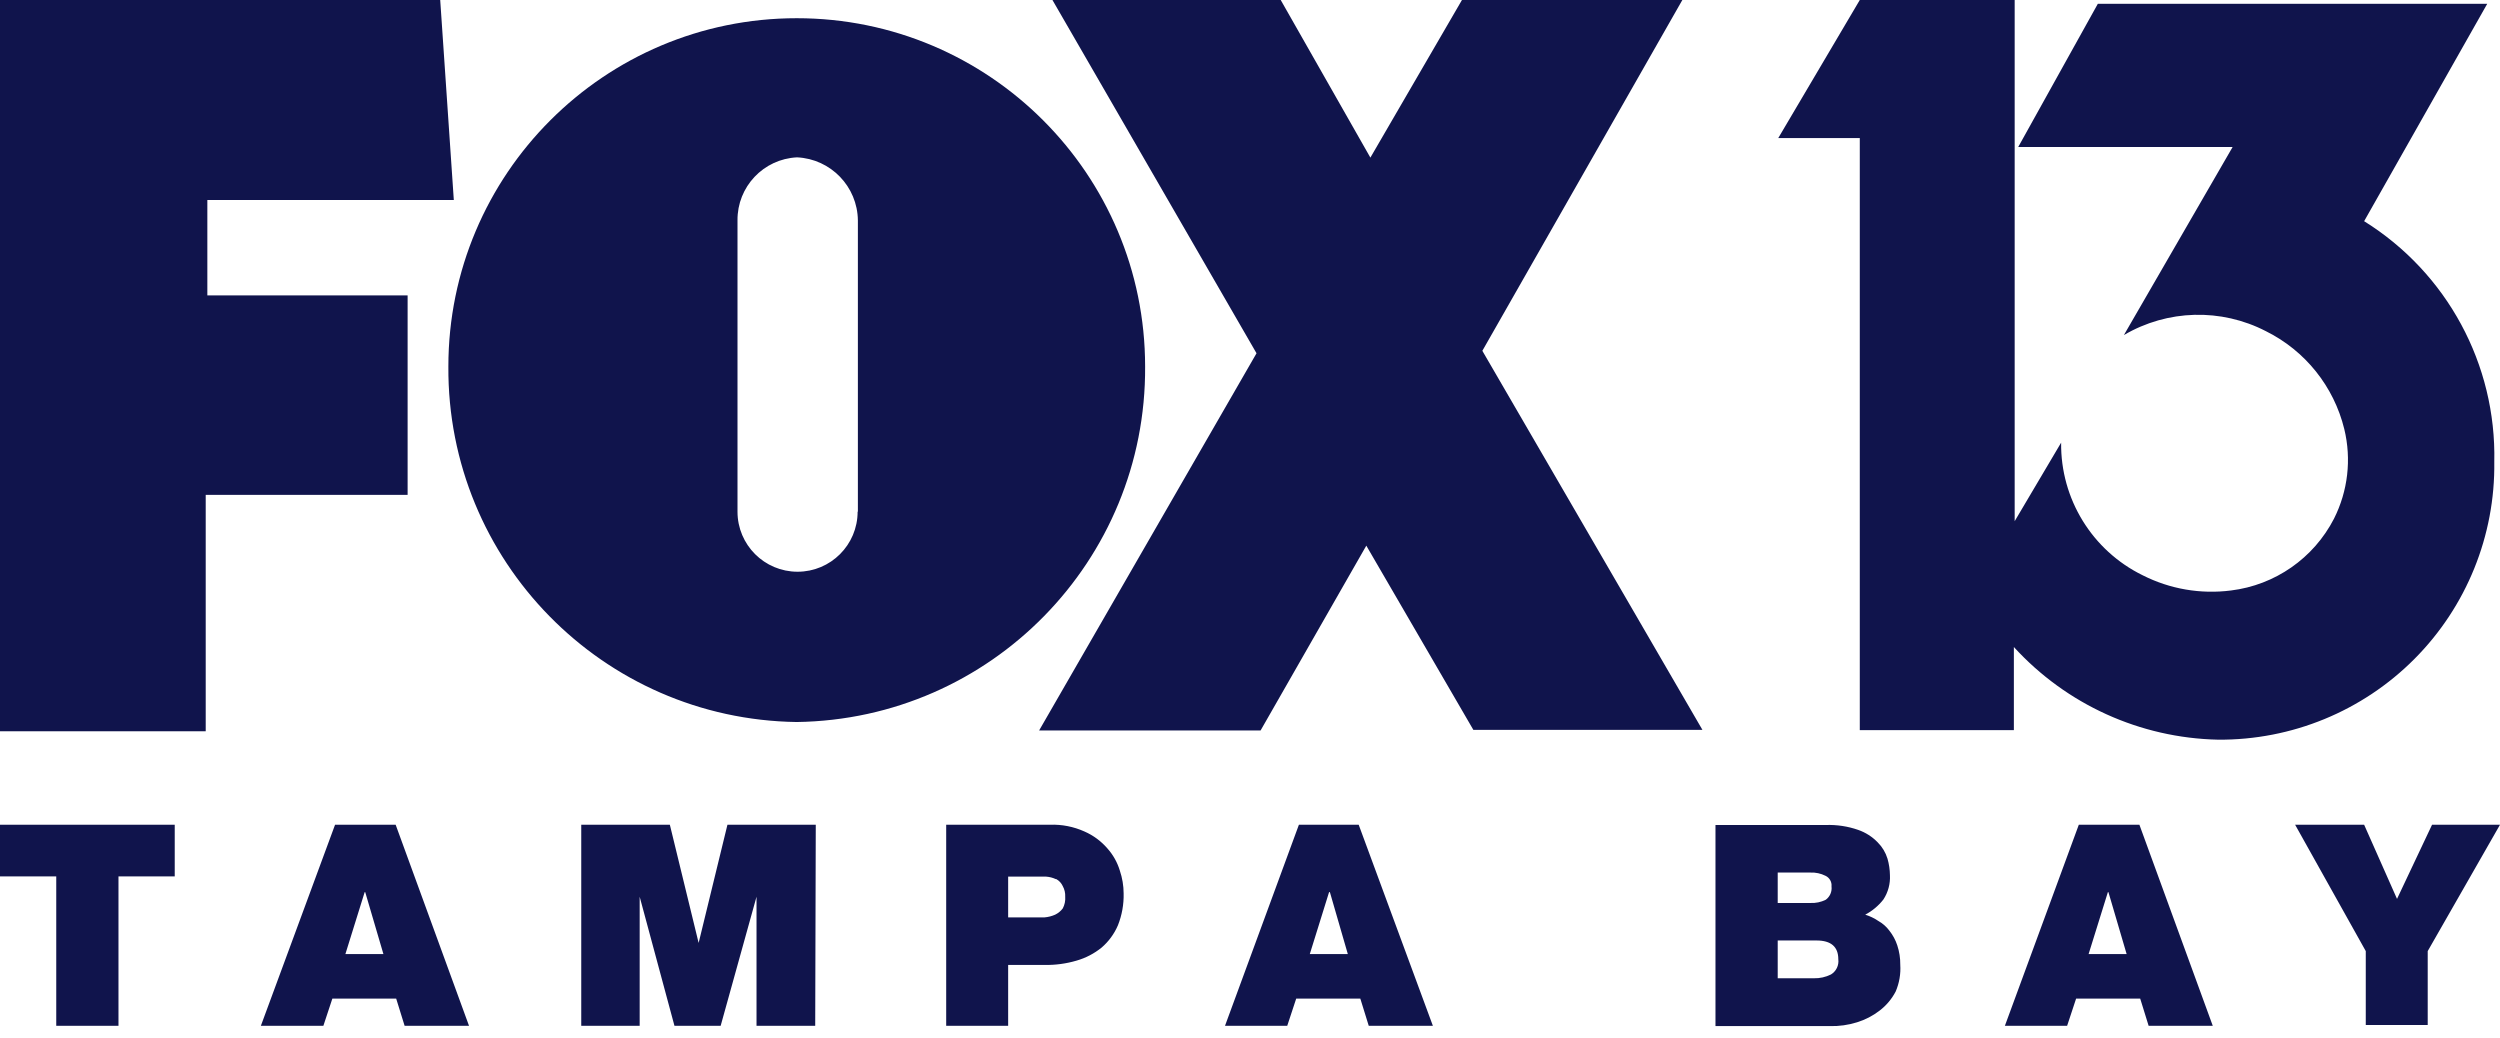 <?xml version="1.0" encoding="UTF-8"?>
<svg width="130px" height="54px" viewBox="0 0 130 54" version="1.1" xmlns="http://www.w3.org/2000/svg" xmlns:xlink="http://www.w3.org/1999/xlink">
    <title>logo/4-color/tampa-bay</title>
    <g id="logo/4-color/tampa-bay" stroke="none" stroke-width="1" fill="none" fill-rule="evenodd">
        <path d="M94.137,46.955 L92.441,46.955 L92.441,45.373 L94.137,45.373 C94.411,45.36 94.683,45.419 94.928,45.542 C95.138,45.642 95.262,45.863 95.239,46.093 C95.272,46.361 95.159,46.625 94.942,46.786 C94.693,46.911 94.416,46.969 94.137,46.955 L94.137,46.955 Z M69.112,46.39 L68.109,49.612 L70.087,49.612 L69.154,46.39 L69.112,46.39 Z M94.462,48.905 L92.441,48.905 L92.441,50.87 L94.321,50.87 C94.629,50.878 94.935,50.81 95.211,50.672 C95.483,50.507 95.633,50.196 95.592,49.88 C95.592,49.23 95.211,48.905 94.462,48.905 L94.462,48.905 Z M54.897,45.712 C54.741,45.64 54.573,45.597 54.402,45.585 L52.424,45.585 L52.424,47.704 L54.317,47.704 C54.508,47.688 54.694,47.64 54.868,47.563 C55.024,47.488 55.16,47.376 55.264,47.238 C55.363,47.052 55.407,46.841 55.391,46.63 C55.401,46.438 55.357,46.248 55.264,46.079 C55.194,45.923 55.075,45.795 54.925,45.712 L54.897,45.712 Z M18.963,46.39 L17.96,49.612 L19.938,49.612 L18.991,46.39 L18.963,46.39 Z M44.61,26.608 L44.61,11.46 C44.589,9.701 43.201,8.264 41.445,8.182 C39.7,8.265 38.333,9.713 38.35,11.46 L38.35,26.608 C38.35,28.332 39.748,29.73 41.473,29.73 C43.198,29.73 44.596,28.332 44.596,26.608 L44.61,26.608 Z M109.61,46.39 L108.607,49.612 L110.585,49.612 L109.638,46.39 L109.61,46.39 Z M9.086,42.886 L0,42.886 L0,45.571 L2.925,45.571 L2.925,53.342 L6.161,53.342 L6.161,45.571 L9.086,45.571 L9.086,42.886 Z M10.697,25.732 L21.196,25.732 L21.196,15.36 L10.782,15.36 L10.782,10.4 L23.598,10.4 L22.891,-1.0658141e-14 L0,-1.0658141e-14 L0,38.025 L10.697,38.025 L10.697,25.732 Z M24.389,53.342 L20.574,42.886 L17.423,42.886 L13.565,53.342 L16.815,53.342 L17.282,51.929 L20.602,51.929 L21.04,53.342 L24.389,53.342 Z M41.43,37.545 C51.52,37.405 59.609,29.153 59.546,19.062 C59.546,9.057 51.435,0.947 41.43,0.947 C31.426,0.947 23.315,9.057 23.315,19.062 C23.252,29.153 31.34,37.405 41.43,37.545 L41.43,37.545 Z M42.42,42.886 L37.827,42.886 L36.329,49.033 L34.832,42.886 L30.225,42.886 L30.225,53.342 L33.263,53.342 L33.263,46.63 L35.072,53.342 L37.474,53.342 L39.339,46.63 L39.339,53.342 L42.391,53.342 L42.42,42.886 Z M58.429,46.461 C58.428,46.057 58.361,45.656 58.232,45.274 C58.103,44.845 57.881,44.449 57.582,44.115 C57.256,43.738 56.851,43.439 56.395,43.239 C55.831,42.985 55.217,42.864 54.6,42.886 L49.202,42.886 L49.202,53.342 L52.424,53.342 L52.424,50.177 L54.332,50.177 C54.891,50.186 55.448,50.11 55.985,49.951 C56.459,49.815 56.901,49.584 57.285,49.273 C57.652,48.957 57.942,48.56 58.133,48.114 C58.341,47.588 58.442,47.026 58.429,46.461 L58.429,46.461 Z M74.51,53.342 L70.652,42.886 L67.543,42.886 L63.7,53.342 L66.936,53.342 L67.402,51.929 L70.737,51.929 L71.175,53.342 L74.51,53.342 Z M88.527,37.954 L77.082,18.242 L87.482,-1.0658141e-14 L76.022,-1.0658141e-14 L71.26,8.196 L66.597,-1.0658141e-14 L54.727,-1.0658141e-14 L65.339,18.37 L54.035,37.983 L65.551,37.983 L71.048,28.374 L76.615,37.954 L88.527,37.954 Z M98.814,50.163 C98.818,49.822 98.765,49.483 98.659,49.16 C98.568,48.883 98.43,48.625 98.249,48.397 C98.094,48.188 97.897,48.014 97.67,47.888 C97.461,47.746 97.232,47.637 96.991,47.563 C97.36,47.37 97.682,47.1 97.938,46.772 C98.181,46.399 98.3,45.959 98.277,45.514 C98.273,45.222 98.231,44.933 98.15,44.652 C98.053,44.332 97.878,44.04 97.641,43.804 C97.358,43.51 97.01,43.288 96.624,43.154 C96.084,42.966 95.514,42.88 94.942,42.9 L89.205,42.9 L89.205,53.357 L95.154,53.357 C95.633,53.369 96.11,53.302 96.567,53.159 C96.992,53.028 97.389,52.822 97.74,52.551 C98.087,52.286 98.371,51.948 98.574,51.562 C98.763,51.121 98.846,50.642 98.814,50.163 L98.814,50.163 Z M115.064,53.342 L111.249,42.886 L108.098,42.886 L104.254,53.342 L107.49,53.342 L107.957,51.929 L111.291,51.929 L111.729,53.342 L115.064,53.342 Z M115.333,38.463 C119.166,38.494 122.849,36.98 125.553,34.263 C128.257,31.546 129.753,27.854 129.703,24.022 C129.817,18.946 127.244,14.187 122.935,11.502 L129.336,0.198 L109.087,0.198 L104.947,7.645 L116.096,7.645 L110.443,17.423 C112.709,16.091 115.5,16.016 117.834,17.225 C119.873,18.238 121.362,20.1 121.903,22.312 C122.284,23.881 122.093,25.534 121.366,26.975 C120.308,29.028 118.303,30.424 116.011,30.705 C114.435,30.908 112.835,30.632 111.418,29.914 C108.793,28.627 107.143,25.943 107.179,23.018 L104.763,27.102 L104.763,-1.0658141e-14 L96.709,-1.0658141e-14 L92.47,7.178 L96.709,7.178 L96.709,37.968 L104.721,37.968 L104.721,33.645 C107.451,36.634 111.285,38.375 115.333,38.463 Z M130,42.886 L126.467,42.886 L124.645,46.743 L122.935,42.886 L119.346,42.886 L123.02,49.457 L123.02,53.3 L126.241,53.3 L126.241,49.457 L130,42.886 Z" id="fts-tampa-bay-c-copy" fill="#10144c"></path>
    </g>
</svg>